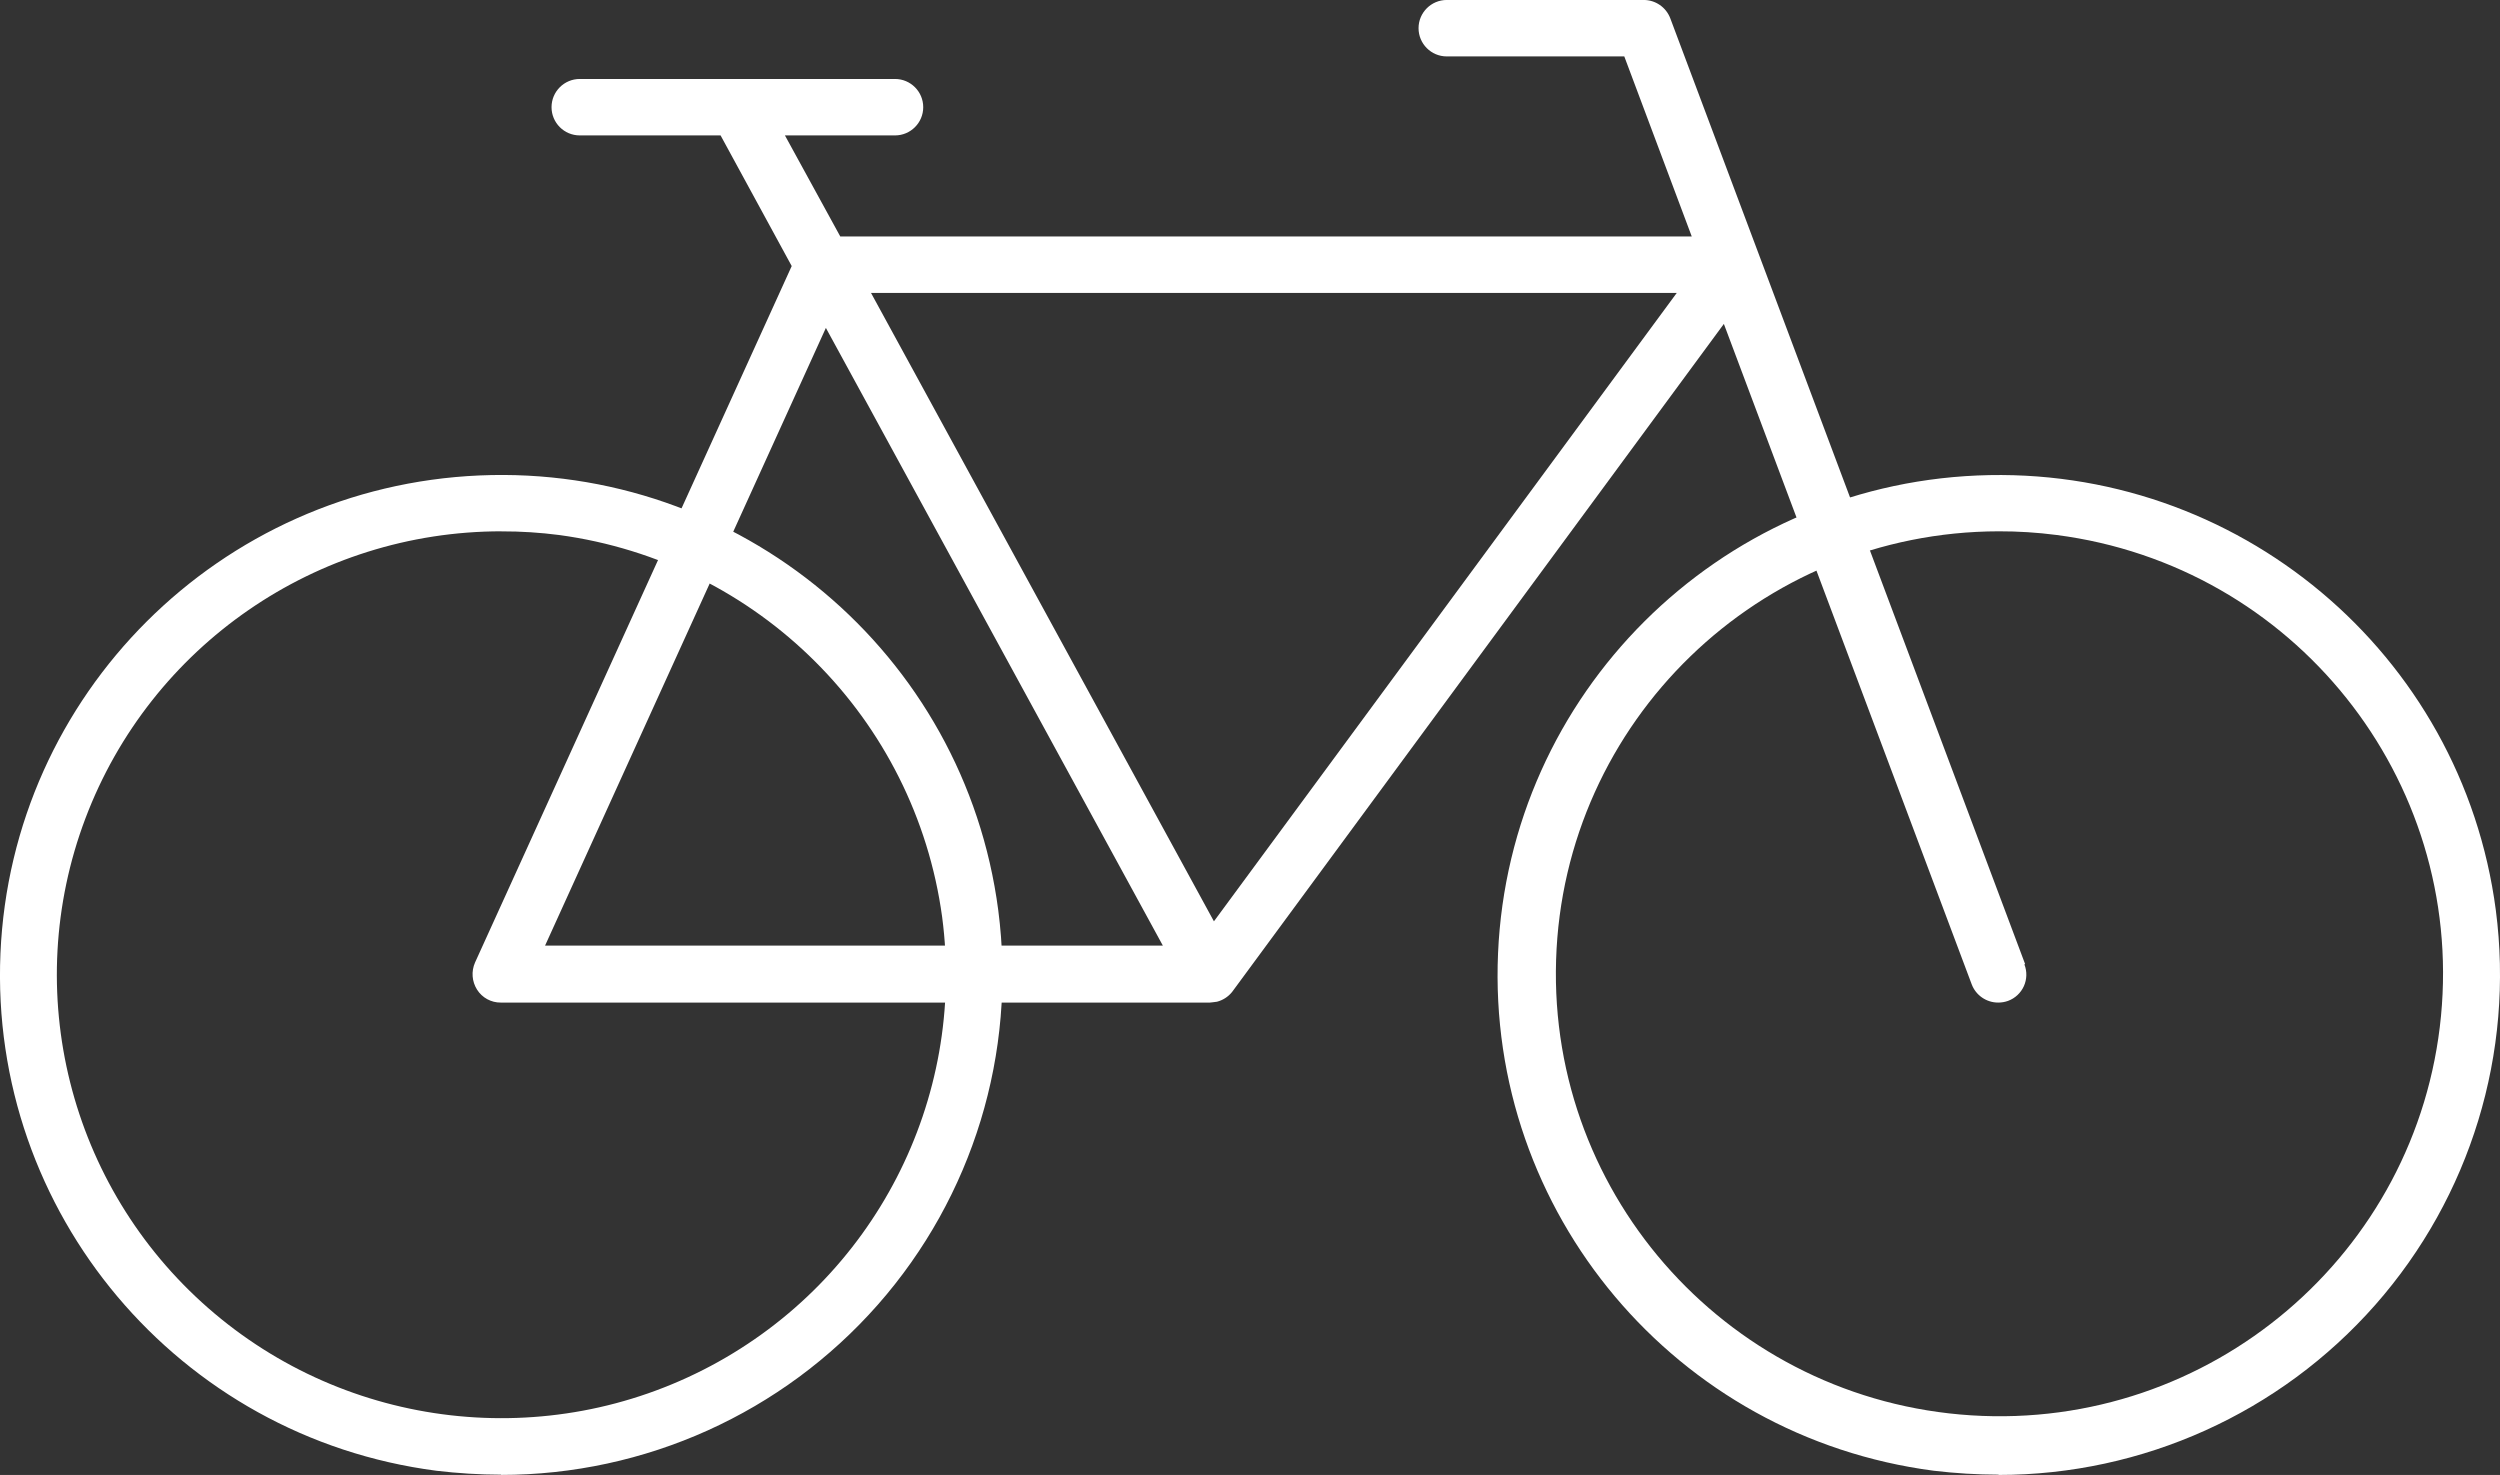 <?xml version="1.0" encoding="UTF-8"?>
<svg xmlns="http://www.w3.org/2000/svg" height="59" overflow="visible" viewBox="0 0 100.002 59" width="100.002">
  <rect x="0" y="0" width="100.002" height="59" fill="#333333" stroke="none"/>
  <g>
    <defs>
      <path id="path-17101684701746946" d="M62.1,38.558l-14.191,-37.825c-0.167,-0.441 -0.589,-0.733 -1.061,-0.734h-7.88c-0.623,0 -1.129,0.505 -1.129,1.129c0,0.623 0.505,1.129 1.129,1.129h7.101l2.698,7.201h-34.06l-2.213,-4.041h4.403c0.623,0 1.129,-0.505 1.129,-1.129c0,-0.623 -0.505,-1.129 -1.129,-1.129h-12.61c-0.623,0 -1.129,0.505 -1.129,1.129c0,0.623 0.505,1.129 1.129,1.129h5.633l2.845,5.226l-12.667,27.858c-0.156,0.352 -0.126,0.758 0.079,1.084c0.205,0.325 0.564,0.522 0.948,0.519h28.37c0,0 0.226,-0.023 0.282,-0.034c0.235,-0.061 0.445,-0.196 0.598,-0.384c0.011,-0.011 0.023,-0.034 0.034,-0.045l19.643,-26.684l9.912,26.413c0.165,0.442 0.589,0.735 1.061,0.734c0.135,0 0.268,-0.022 0.395,-0.068c0.282,-0.104 0.51,-0.317 0.633,-0.59c0.123,-0.274 0.131,-0.586 0.021,-0.866zM2.899,37.825l11.233,-24.708l13.479,24.708zM29.654,36.854l-13.717,-25.137h32.231z"></path>
    </defs>
    <path style="stroke-width: 0; stroke-linecap: butt; stroke-linejoin: miter; fill: rgb(255, 255, 255);" d="M62.1,38.558l-14.191,-37.825c-0.167,-0.441 -0.589,-0.733 -1.061,-0.734h-7.88c-0.623,0 -1.129,0.505 -1.129,1.129c0,0.623 0.505,1.129 1.129,1.129h7.101l2.698,7.201h-34.06l-2.213,-4.041h4.403c0.623,0 1.129,-0.505 1.129,-1.129c0,-0.623 -0.505,-1.129 -1.129,-1.129h-12.61c-0.623,0 -1.129,0.505 -1.129,1.129c0,0.623 0.505,1.129 1.129,1.129h5.633l2.845,5.226l-12.667,27.858c-0.156,0.352 -0.126,0.758 0.079,1.084c0.205,0.325 0.564,0.522 0.948,0.519h28.37c0,0 0.226,-0.023 0.282,-0.034c0.235,-0.061 0.445,-0.196 0.598,-0.384c0.011,-0.011 0.023,-0.034 0.034,-0.045l19.643,-26.684l9.912,26.413c0.165,0.442 0.589,0.735 1.061,0.734c0.135,0 0.268,-0.022 0.395,-0.068c0.282,-0.104 0.51,-0.317 0.633,-0.59c0.123,-0.274 0.131,-0.586 0.021,-0.866zM2.899,37.825l11.233,-24.708l13.479,24.708zM29.654,36.854l-13.717,-25.137h32.231z" transform="translate(18.904, 0) rotate(0)"></path>
  </g>
  <g>
    <defs>
      <path id="path-17101684701206838" d="M20.039,39.987c-0.868,-0.002 -1.735,-0.055 -2.597,-0.158c-10.311,-1.349 -17.877,-10.338 -17.423,-20.702c0.454,-10.364 8.776,-18.661 19.166,-19.108c10.39,-0.447 19.398,7.104 20.746,17.39v0c0.744,5.709 -1.012,11.46 -4.821,15.785c-3.809,4.325 -9.3,6.804 -15.071,6.804zM20.05,2.252c-9.575,0.014 -17.412,7.602 -17.709,17.149c-0.298,9.546 7.051,17.606 16.606,18.213c9.555,0.607 17.87,-6.457 18.79,-15.964c0.919,-9.507 -5.888,-18.026 -15.384,-19.252c-0.764,-0.099 -1.533,-0.148 -2.303,-0.146z"></path>
    </defs>
    <path style="stroke-width: 0; stroke-linecap: butt; stroke-linejoin: miter; fill: rgb(255, 255, 255);" d="M20.039,39.987c-0.868,-0.002 -1.735,-0.055 -2.597,-0.158c-10.311,-1.349 -17.877,-10.338 -17.423,-20.702c0.454,-10.364 8.776,-18.661 19.166,-19.108c10.39,-0.447 19.398,7.104 20.746,17.39v0c0.744,5.709 -1.012,11.46 -4.821,15.785c-3.809,4.325 -9.3,6.804 -15.071,6.804zM20.05,2.252c-9.575,0.014 -17.412,7.602 -17.709,17.149c-0.298,9.546 7.051,17.606 16.606,18.213c9.555,0.607 17.87,-6.457 18.79,-15.964c0.919,-9.507 -5.888,-18.026 -15.384,-19.252c-0.764,-0.099 -1.533,-0.148 -2.303,-0.146z" transform="translate(59.904, 19.001) rotate(0)"></path>
  </g>
  <g>
    <defs>
      <path id="path-17101684701196836" d="M20.048,39.989c-0.868,-0.002 -1.735,-0.055 -2.597,-0.158c-10.314,-1.343 -17.885,-10.331 -17.435,-20.697c0.45,-10.366 8.772,-18.667 19.164,-19.116c10.392,-0.449 19.402,7.103 20.749,17.391v0c0.744,5.709 -1.012,11.46 -4.821,15.785c-3.809,4.325 -9.3,6.804 -15.071,6.804zM20.062,2.253c-7.405,-0.003 -14.036,4.571 -16.647,11.483c-2.611,6.912 -0.655,14.714 4.91,19.586c5.565,4.872 13.575,5.794 20.106,2.315c6.532,-3.48 10.218,-10.632 9.254,-17.955v0c-1.083,-7.949 -7.35,-14.201 -15.32,-15.281c-0.764,-0.099 -1.533,-0.148 -2.303,-0.146z"></path>
    </defs>
    <path style="stroke-width: 0; stroke-linecap: butt; stroke-linejoin: miter; fill: rgb(255, 255, 255);" d="M20.048,39.989c-0.868,-0.002 -1.735,-0.055 -2.597,-0.158c-10.314,-1.343 -17.885,-10.331 -17.435,-20.697c0.45,-10.366 8.772,-18.667 19.164,-19.116c10.392,-0.449 19.402,7.103 20.749,17.391v0c0.744,5.709 -1.012,11.46 -4.821,15.785c-3.809,4.325 -9.3,6.804 -15.071,6.804zM20.062,2.253c-7.405,-0.003 -14.036,4.571 -16.647,11.483c-2.611,6.912 -0.655,14.714 4.91,19.586c5.565,4.872 13.575,5.794 20.106,2.315c6.532,-3.48 10.218,-10.632 9.254,-17.955v0c-1.083,-7.949 -7.35,-14.201 -15.32,-15.281c-0.764,-0.099 -1.533,-0.148 -2.303,-0.146z" transform="translate(0.002, 19) rotate(0)"></path>
  </g>
</svg>
